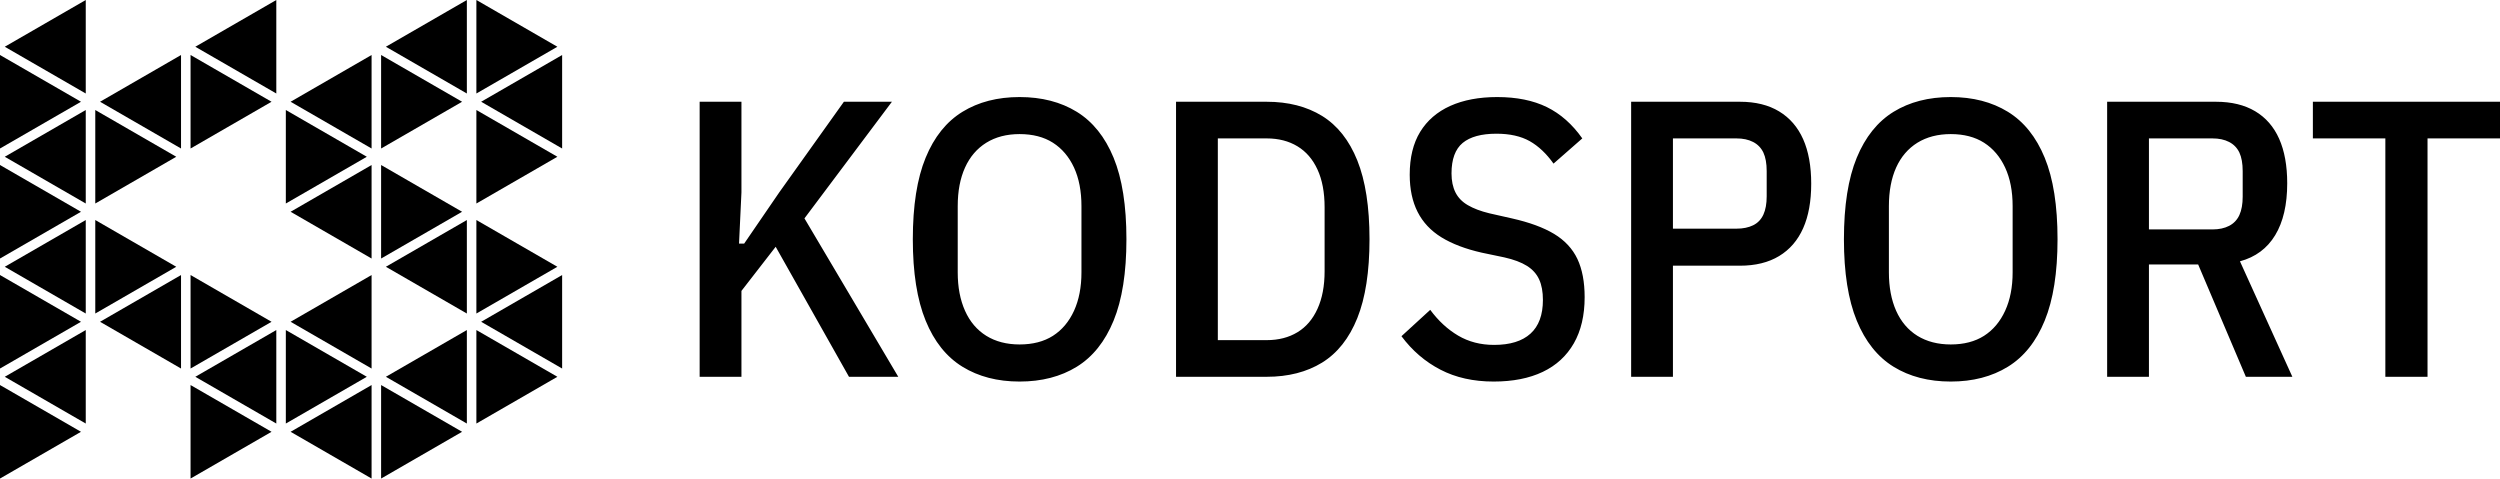 <?xml version="1.0" encoding="UTF-8"?> <svg xmlns="http://www.w3.org/2000/svg" viewBox="0.75 -7.36 393.59 75.34"><path d="M1.5,0 L14.25,-7.36 L14.25,7.36 z" fill="rgb(0, 0, 0)"></path><path d="M0.75,1.3 L0.75,16.02 L13.5,8.66 z" fill="rgb(0, 0, 0)"></path><path d="M1.5,17.32 L14.25,9.96 L14.25,24.68 z" fill="rgb(0, 0, 0)"></path><path d="M0.75,18.62 L0.75,33.34 L13.5,25.98 z" fill="rgb(0, 0, 0)"></path><path d="M1.5,34.64 L14.25,27.28 L14.25,42 z" fill="rgb(0, 0, 0)"></path><path d="M0.75,35.94 L0.75,50.66 L13.5,43.3 z" fill="rgb(0, 0, 0)"></path><path d="M1.5,51.96 L14.25,44.6 L14.25,59.32 z" fill="rgb(0, 0, 0)"></path><path d="M0.75,53.26 L0.75,67.98 L13.5,60.62 z" fill="rgb(0, 0, 0)"></path><path d="M15.75,9.96 L15.75,24.68 L28.5,17.32 z" fill="rgb(0, 0, 0)"></path><path d="M16.5,8.66 L29.25,1.3 L29.25,16.02 z" fill="rgb(0, 0, 0)"></path><path d="M30.75,1.3 L30.75,16.02 L43.5,8.66 z" fill="rgb(0, 0, 0)"></path><path d="M31.5,0 L44.25,-7.36 L44.25,7.36 z" fill="rgb(0, 0, 0)"></path><path d="M15.75,27.28 L15.75,42 L28.5,34.64 z" fill="rgb(0, 0, 0)"></path><path d="M16.5,43.3 L29.25,35.94 L29.25,50.66 z" fill="rgb(0, 0, 0)"></path><path d="M30.75,35.94 L30.75,50.66 L43.5,43.3 z" fill="rgb(0, 0, 0)"></path><path d="M31.5,51.96 L44.25,44.6 L44.25,59.32 z" fill="rgb(0, 0, 0)"></path><path d="M30.75,53.26 L30.75,67.98 L43.5,60.62 z" fill="rgb(0, 0, 0)"></path><path d="M75.75,9.96 L75.75,24.68 L88.5,17.32 z" fill="rgb(0, 0, 0)"></path><path d="M76.5,8.66 L89.25,1.3 L89.25,16.02 z" fill="rgb(0, 0, 0)"></path><path d="M75.75,-7.36 L75.75,7.36 L88.5,0 z" fill="rgb(0, 0, 0)"></path><path d="M61.5,0 L74.25,-7.36 L74.25,7.36 z" fill="rgb(0, 0, 0)"></path><path d="M60.75,1.3 L60.75,16.02 L73.5,8.66 z" fill="rgb(0, 0, 0)"></path><path d="M46.5,8.66 L59.25,1.3 L59.25,16.02 z" fill="rgb(0, 0, 0)"></path><path d="M45.75,9.96 L45.75,24.68 L58.5,17.32 z" fill="rgb(0, 0, 0)"></path><path d="M46.5,25.98 L59.25,18.62 L59.25,33.34 z" fill="rgb(0, 0, 0)"></path><path d="M60.75,18.62 L60.75,33.34 L73.5,25.98 z" fill="rgb(0, 0, 0)"></path><path d="M61.5,34.64 L74.25,27.28 L74.25,42 z" fill="rgb(0, 0, 0)"></path><path d="M75.75,27.28 L75.75,42 L88.5,34.64 z" fill="rgb(0, 0, 0)"></path><path d="M76.5,43.3 L89.25,35.94 L89.25,50.66 z" fill="rgb(0, 0, 0)"></path><path d="M75.75,44.6 L75.75,59.32 L88.5,51.96 z" fill="rgb(0, 0, 0)"></path><path d="M61.5,51.96 L74.25,44.6 L74.25,59.32 z" fill="rgb(0, 0, 0)"></path><path d="M60.75,53.26 L60.75,67.98 L73.5,60.62 z" fill="rgb(0, 0, 0)"></path><path d="M46.5,60.62 L59.25,53.26 L59.25,67.98 z" fill="rgb(0, 0, 0)"></path><path d="M45.75,44.6 L45.75,59.32 L58.5,51.96 z" fill="rgb(0, 0, 0)"></path><path d="M46.5,43.3 L59.25,35.94 L59.25,50.66 z" fill="rgb(0, 0, 0)"></path><path d="M134.41,51.96 L122.87,31.49 L117.48,38.44 L117.48,51.96 L110.9,51.96 L110.9,8.66 L117.48,8.66 L117.48,22.93 L117.1,30.99 L117.91,30.99 L123.43,22.93 L133.61,8.66 L141.17,8.66 L127.4,27.02 L142.17,51.96 L134.41,51.96 z M161.27,52.71 Q156.06,52.71,152.28,50.38 Q148.49,48.05,146.48,43.12 Q144.46,38.19,144.46,30.31 Q144.46,22.37,146.48,17.47 Q148.49,12.57,152.28,10.24 Q156.06,7.92,161.27,7.92 Q166.49,7.92,170.27,10.24 Q174.05,12.57,176.07,17.47 Q178.09,22.37,178.09,30.31 Q178.09,38.19,176.07,43.12 Q174.05,48.05,170.27,50.38 Q166.49,52.71,161.27,52.71 z M161.27,46.87 Q164.38,46.87,166.52,45.51 Q168.66,44.14,169.84,41.57 Q171.01,39,171.01,35.52 L171.01,25.1 Q171.01,21.56,169.84,19.02 Q168.66,16.48,166.52,15.11 Q164.38,13.75,161.27,13.75 Q158.23,13.75,156.03,15.11 Q153.83,16.48,152.68,19.02 Q151.53,21.56,151.53,25.1 L151.53,35.52 Q151.53,39,152.68,41.57 Q153.83,44.14,156.03,45.51 Q158.23,46.87,161.27,46.87 z M185.9,51.96 L185.9,8.66 L200.17,8.66 Q205.26,8.66,208.89,10.89 Q212.52,13.13,214.44,17.9 Q216.36,22.68,216.36,30.31 Q216.36,37.94,214.44,42.72 Q212.52,47.49,208.89,49.73 Q205.26,51.96,200.17,51.96 L185.9,51.96 z M192.48,46.19 L200.17,46.19 Q202.96,46.19,205.01,44.95 Q207.06,43.71,208.17,41.26 Q209.29,38.81,209.29,35.34 L209.29,25.29 Q209.29,21.75,208.17,19.33 Q207.06,16.91,205.01,15.67 Q202.96,14.43,200.17,14.43 L192.48,14.43 L192.48,46.19 z M235.9,52.71 Q231.13,52.71,227.53,50.84 Q223.93,48.98,221.39,45.57 L225.92,41.42 Q227.84,44.02,230.32,45.48 Q232.8,46.94,235.97,46.94 Q239.75,46.94,241.7,45.17 Q243.66,43.4,243.66,39.86 Q243.66,37.94,243.07,36.64 Q242.48,35.34,241.15,34.5 Q239.81,33.66,237.58,33.16 L234.04,32.42 Q230.2,31.55,227.68,30 Q225.17,28.45,223.93,26 Q222.69,23.55,222.69,20.14 Q222.69,16.1,224.33,13.41 Q225.98,10.71,229.08,9.31 Q232.18,7.92,236.46,7.92 Q241.05,7.92,244.28,9.5 Q247.5,11.08,249.86,14.43 L245.33,18.4 Q243.66,16.04,241.58,14.86 Q239.5,13.69,236.34,13.69 Q232.8,13.69,231.03,15.14 Q229.27,16.6,229.27,19.95 Q229.27,21.69,229.89,22.93 Q230.51,24.17,231.84,24.94 Q233.17,25.72,235.22,26.22 L238.76,27.02 Q242.91,27.95,245.43,29.47 Q247.94,30.99,249.09,33.41 Q250.23,35.83,250.23,39.43 Q250.23,43.71,248.53,46.69 Q246.82,49.67,243.63,51.19 Q240.43,52.71,235.9,52.71 z M264.13,51.96 L257.55,51.96 L257.55,8.66 L274.68,8.66 Q278.34,8.66,280.85,10.18 Q283.36,11.7,284.63,14.55 Q285.9,17.41,285.9,21.56 Q285.9,25.72,284.63,28.57 Q283.36,31.43,280.85,32.95 Q278.34,34.47,274.68,34.47 L264.13,34.47 L264.13,51.96 z M264.13,14.43 L264.13,28.64 L274.12,28.64 Q275.67,28.64,276.75,28.11 Q277.84,27.58,278.37,26.43 Q278.89,25.29,278.89,23.55 L278.89,19.58 Q278.89,17.78,278.37,16.66 Q277.84,15.55,276.75,14.99 Q275.67,14.43,274.12,14.43 L264.13,14.43 z M307.87,52.71 Q302.65,52.71,298.87,50.38 Q295.09,48.05,293.07,43.12 Q291.05,38.19,291.05,30.31 Q291.05,22.37,293.07,17.47 Q295.09,12.57,298.87,10.24 Q302.65,7.92,307.87,7.92 Q313.08,7.92,316.86,10.24 Q320.65,12.57,322.66,17.47 Q324.68,22.37,324.68,30.31 Q324.68,38.19,322.66,43.12 Q320.65,48.05,316.86,50.38 Q313.08,52.71,307.87,52.71 z M307.87,46.87 Q310.97,46.87,313.11,45.51 Q315.25,44.14,316.43,41.57 Q317.61,39,317.61,35.52 L317.61,25.1 Q317.61,21.56,316.43,19.02 Q315.25,16.48,313.11,15.11 Q310.97,13.75,307.87,13.75 Q304.83,13.75,302.62,15.11 Q300.42,16.48,299.27,19.02 Q298.13,21.56,298.13,25.1 L298.13,35.52 Q298.13,39,299.27,41.57 Q300.42,44.14,302.62,45.51 Q304.83,46.87,307.87,46.87 z M339.07,34.28 L339.07,51.96 L332.49,51.96 L332.49,8.66 L349.62,8.66 Q353.28,8.66,355.79,10.15 Q358.3,11.64,359.57,14.49 Q360.84,17.35,360.84,21.5 Q360.84,26.53,358.95,29.66 Q357.06,32.79,353.4,33.78 L361.65,51.96 L354.33,51.96 L346.82,34.28 L339.07,34.28 z M339.07,28.76 L349.06,28.76 Q350.61,28.76,351.69,28.2 Q352.78,27.64,353.31,26.5 Q353.83,25.35,353.83,23.61 L353.83,19.58 Q353.83,17.78,353.31,16.66 Q352.78,15.55,351.69,14.99 Q350.61,14.43,349.06,14.43 L339.07,14.43 L339.07,28.76 z M394.34,14.43 L382.93,14.43 L382.93,51.96 L376.29,51.96 L376.29,14.43 L364.88,14.43 L364.88,8.66 L394.34,8.66 L394.34,14.43 z" fill="rgb(0, 0, 0)"></path></svg> 